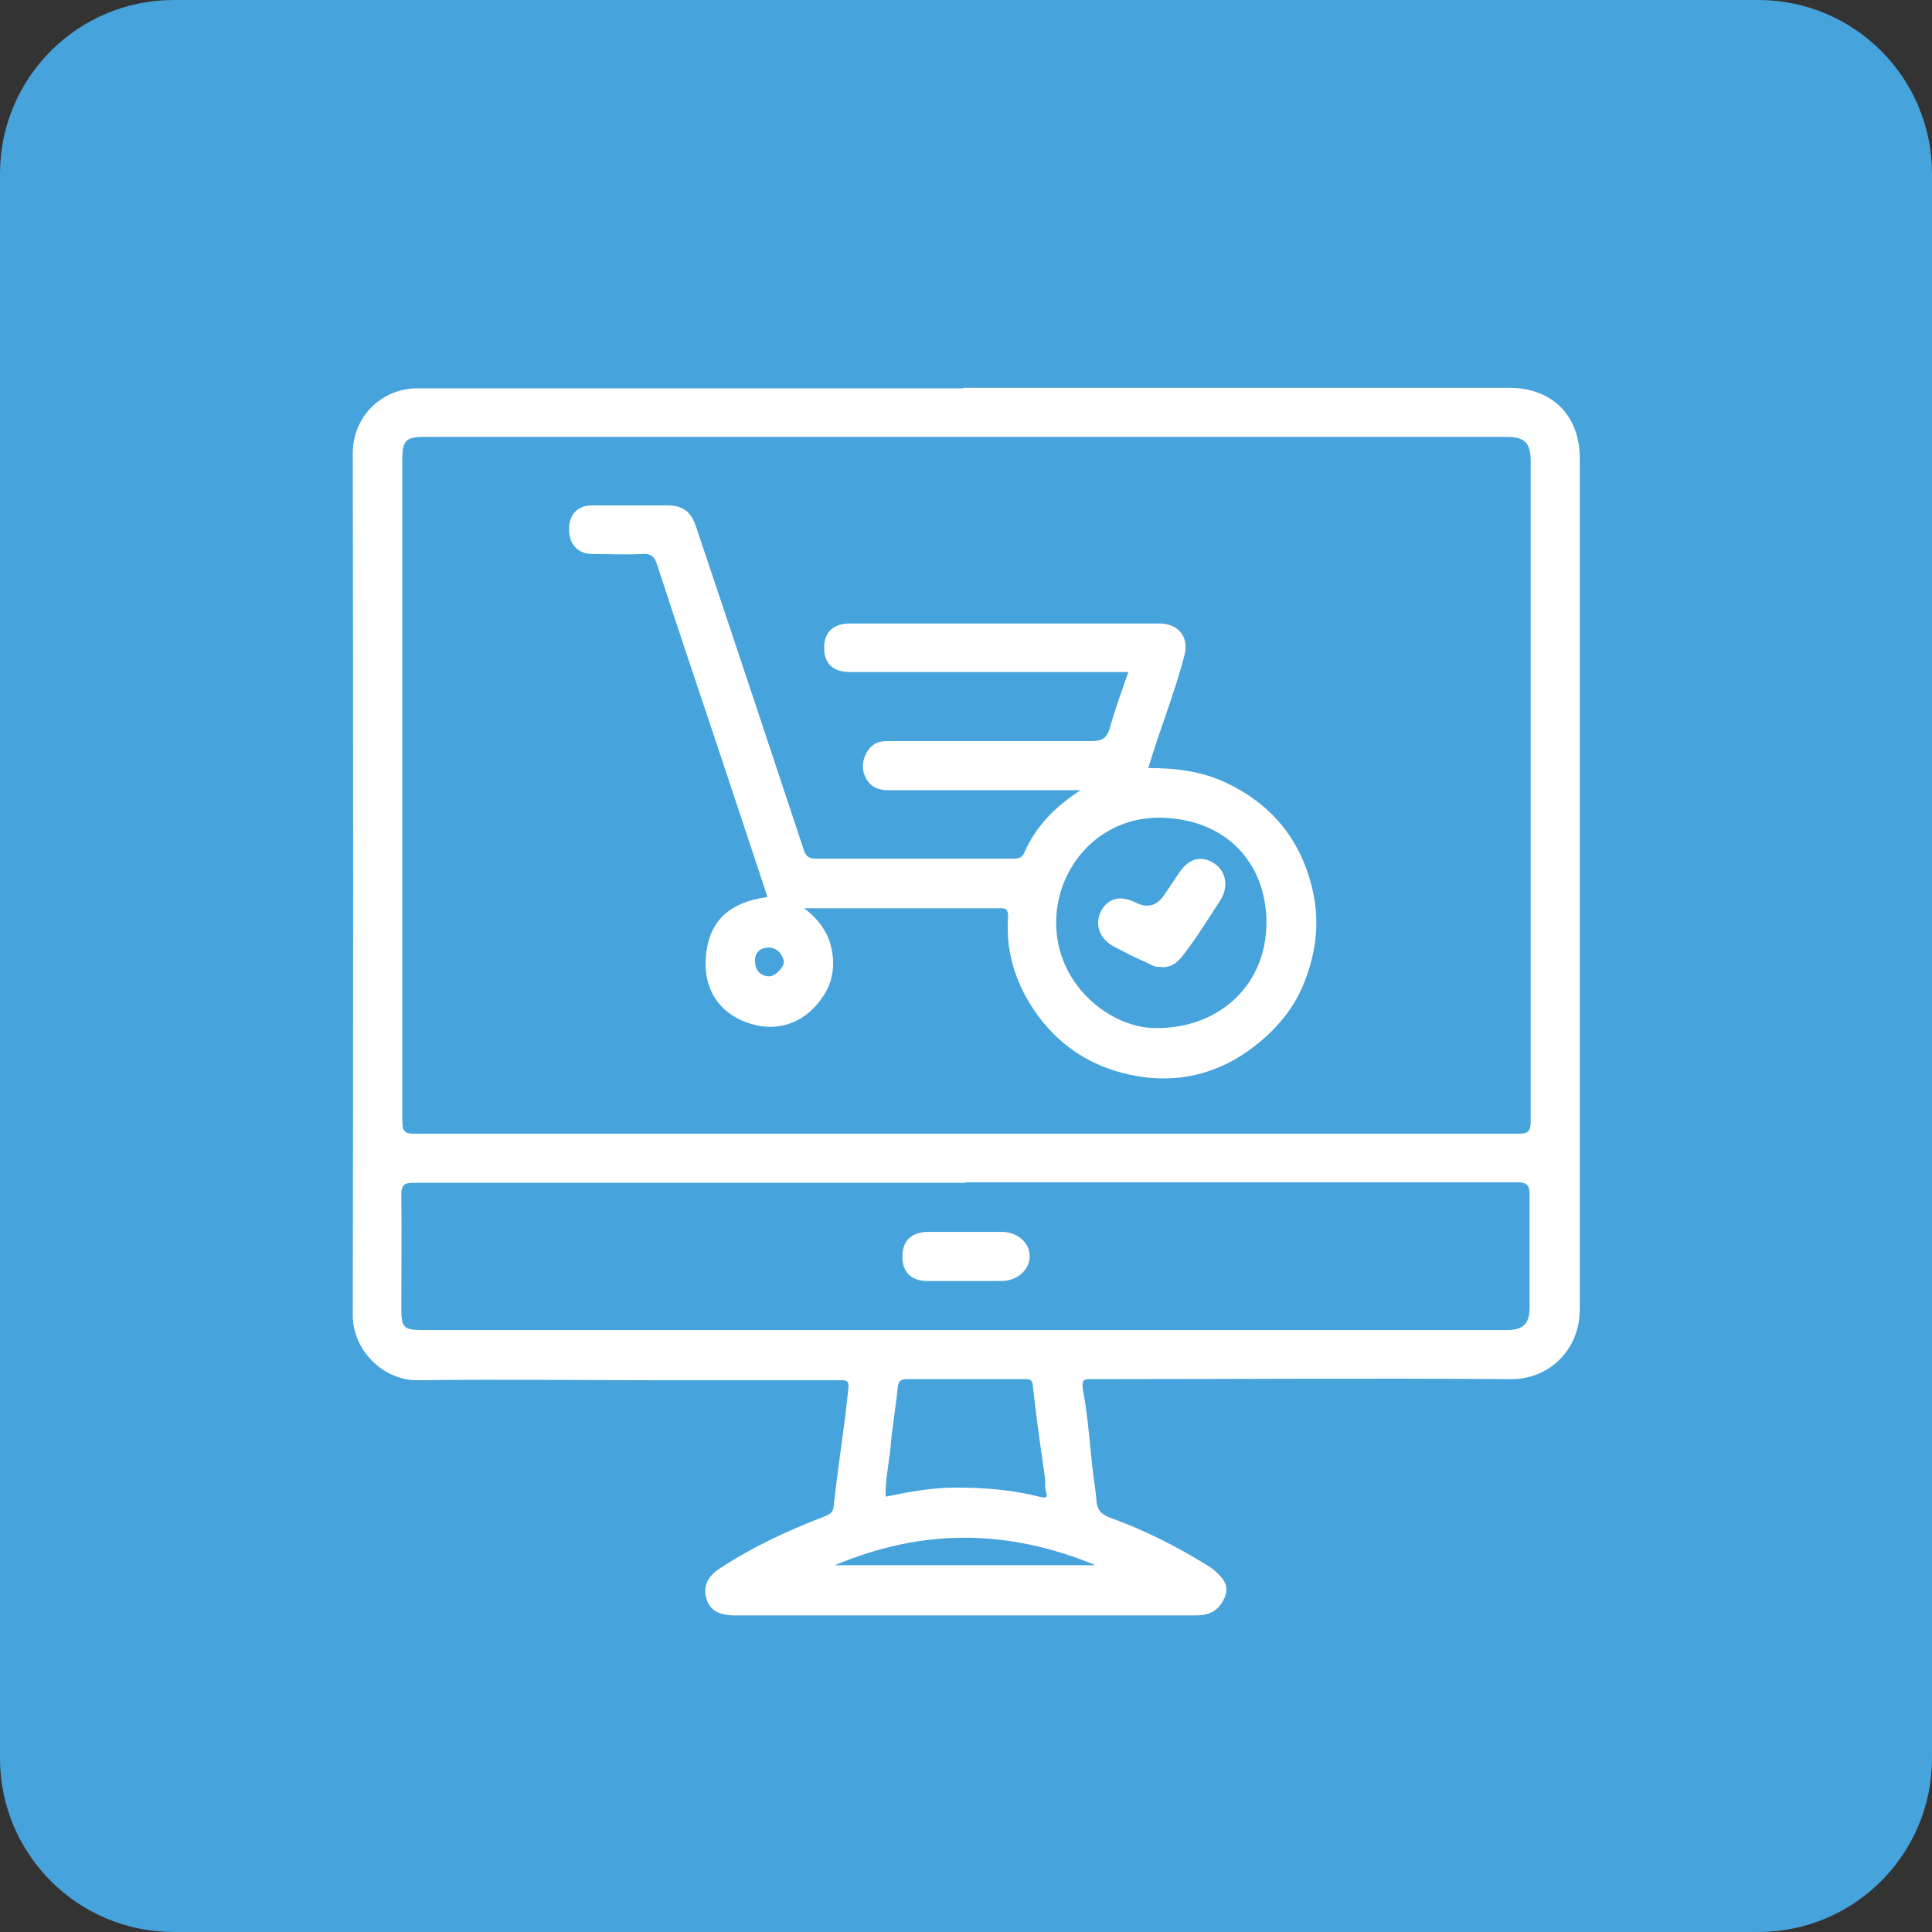 <svg width="32" height="32" viewBox="0 0 32 32" fill="none" xmlns="http://www.w3.org/2000/svg">
<rect x="0" y="0" width="32" height="32" fill="#333333" stroke="none"/>
<path d="M29.123 0H2.877C1.288 0 0 1.288 0 2.877V29.123C0 30.712 1.288 32 2.877 32H29.123C30.712 32 32 30.712 32 29.123V2.877C32 1.288 30.712 0 29.123 0Z" fill="#46A3DB"/>
<path d="M15.955 6.423C18.966 6.423 21.985 6.423 24.996 6.423C25.738 6.423 26.166 6.915 26.166 7.585C26.166 12.284 26.166 16.983 26.166 21.682C26.166 22.37 25.648 22.852 25.014 22.843C22.709 22.825 20.413 22.843 18.108 22.843C17.974 22.843 17.903 22.825 17.939 23.031C18.028 23.513 18.055 24.005 18.117 24.496C18.135 24.621 18.153 24.746 18.162 24.871C18.171 24.987 18.224 25.076 18.367 25.13C18.939 25.336 19.475 25.604 19.993 25.925C20.029 25.952 20.074 25.97 20.109 26.006C20.252 26.131 20.377 26.265 20.279 26.47C20.19 26.667 20.047 26.756 19.815 26.756C17.26 26.756 14.705 26.756 12.159 26.756C11.908 26.756 11.757 26.667 11.703 26.488C11.64 26.274 11.712 26.113 11.935 25.97C12.48 25.613 13.061 25.345 13.668 25.112C13.784 25.068 13.802 25.023 13.811 24.916C13.856 24.523 13.909 24.13 13.963 23.736C13.999 23.486 14.026 23.236 14.053 22.986C14.07 22.843 13.972 22.861 13.892 22.861C12.927 22.861 11.971 22.861 11.006 22.861C9.639 22.861 8.272 22.843 6.906 22.861C6.343 22.861 5.843 22.361 5.843 21.789C5.851 17.027 5.851 12.266 5.843 7.504C5.843 6.915 6.307 6.432 6.915 6.432C9.925 6.432 12.945 6.432 15.955 6.432V6.423ZM16 18.778C19.046 18.778 22.093 18.778 25.139 18.778C25.3 18.778 25.353 18.752 25.353 18.573C25.353 14.928 25.353 11.283 25.353 7.647C25.353 7.334 25.255 7.236 24.951 7.236C18.984 7.236 13.007 7.236 7.04 7.236C6.727 7.236 6.664 7.29 6.664 7.602C6.664 11.256 6.664 14.919 6.664 18.573C6.664 18.743 6.709 18.778 6.87 18.778C9.916 18.778 12.963 18.778 16.009 18.778H16ZM16 19.591C12.954 19.591 9.907 19.591 6.861 19.591C6.7 19.591 6.647 19.618 6.647 19.797C6.655 20.422 6.647 21.038 6.647 21.664C6.647 21.994 6.682 22.03 7.013 22.03C12.989 22.03 18.975 22.03 24.951 22.03C25.228 22.03 25.335 21.932 25.335 21.646C25.335 21.038 25.335 20.431 25.335 19.815C25.335 19.636 25.309 19.582 25.112 19.582C22.075 19.582 19.029 19.582 15.991 19.582L16 19.591ZM14.66 24.791C15.053 24.71 15.437 24.639 15.83 24.639C16.295 24.639 16.759 24.674 17.215 24.791C17.251 24.791 17.367 24.844 17.331 24.728C17.295 24.63 17.322 24.541 17.304 24.451C17.233 23.951 17.161 23.459 17.108 22.959C17.099 22.852 17.063 22.843 16.974 22.843C16.322 22.843 15.678 22.843 15.026 22.843C14.901 22.843 14.874 22.888 14.865 23.013C14.839 23.299 14.785 23.593 14.758 23.879C14.74 24.183 14.66 24.478 14.669 24.791H14.66ZM13.829 25.925H18.144C16.706 25.327 15.285 25.309 13.829 25.925Z" fill="white"/>
<path d="M17.912 13.088C16.795 13.088 15.75 13.088 14.705 13.088C14.517 13.088 14.383 13.007 14.32 12.838C14.249 12.668 14.32 12.453 14.454 12.346C14.544 12.275 14.633 12.275 14.74 12.275C15.848 12.275 16.965 12.275 18.073 12.275C18.251 12.275 18.332 12.23 18.385 12.051C18.466 11.748 18.582 11.444 18.689 11.131C18.251 11.131 17.822 11.131 17.394 11.131C16.286 11.131 15.187 11.131 14.079 11.131C13.793 11.131 13.65 10.988 13.65 10.729C13.65 10.47 13.802 10.327 14.079 10.327C15.786 10.327 17.492 10.327 19.198 10.327C19.52 10.327 19.698 10.55 19.618 10.854C19.457 11.48 19.207 12.087 19.02 12.721C19.475 12.721 19.913 12.775 20.324 12.972C21.065 13.329 21.539 13.901 21.735 14.714C21.869 15.276 21.798 15.812 21.575 16.34C21.378 16.795 21.047 17.143 20.654 17.42C20.118 17.796 19.502 17.93 18.877 17.831C18.081 17.706 17.447 17.286 17.027 16.572C16.777 16.143 16.661 15.678 16.697 15.187C16.697 15.071 16.67 15.035 16.554 15.044C15.482 15.044 14.419 15.044 13.32 15.044C13.543 15.214 13.704 15.419 13.767 15.687C13.829 15.955 13.802 16.223 13.668 16.447C13.365 16.947 12.9 17.09 12.462 16.965C11.944 16.822 11.605 16.393 11.703 15.741C11.774 15.268 12.06 14.946 12.712 14.857C12.462 14.106 12.212 13.347 11.962 12.596C11.605 11.524 11.238 10.443 10.89 9.371C10.845 9.228 10.792 9.166 10.64 9.175C10.363 9.193 10.086 9.175 9.809 9.175C9.568 9.175 9.425 9.014 9.425 8.764C9.425 8.523 9.568 8.371 9.8 8.371C10.22 8.371 10.64 8.371 11.06 8.371C11.31 8.371 11.453 8.478 11.533 8.737C12.132 10.515 12.721 12.293 13.311 14.07C13.347 14.187 13.4 14.222 13.517 14.222C14.597 14.222 15.687 14.222 16.768 14.222C16.849 14.222 16.92 14.222 16.965 14.124C17.152 13.695 17.465 13.365 17.912 13.079V13.088ZM19.189 17.027C20.217 17.018 20.976 16.295 20.976 15.285C20.976 14.276 20.288 13.552 19.198 13.543C18.251 13.543 17.581 14.276 17.501 15.116C17.394 16.277 18.412 17.063 19.189 17.027ZM12.507 15.938C12.507 16.072 12.614 16.179 12.748 16.17C12.846 16.17 13.007 16 12.98 15.911C12.954 15.786 12.846 15.687 12.73 15.696C12.605 15.696 12.489 15.768 12.507 15.938Z" fill="white"/>
<path d="M15.982 20.404C16.188 20.404 16.384 20.404 16.59 20.404C16.858 20.404 17.063 20.592 17.054 20.815C17.054 21.038 16.84 21.217 16.59 21.217C16.179 21.217 15.768 21.217 15.357 21.217C15.089 21.217 14.946 21.065 14.946 20.815C14.946 20.556 15.089 20.413 15.357 20.404C15.562 20.404 15.777 20.404 15.982 20.404Z" fill="white"/>
<path d="M19.225 16.009C19.127 16.036 19.046 15.964 18.957 15.928C18.787 15.857 18.626 15.768 18.466 15.687C18.215 15.562 18.126 15.321 18.233 15.098C18.349 14.874 18.555 14.821 18.823 14.955C19.008 15.044 19.16 15.002 19.279 14.83C19.359 14.714 19.439 14.588 19.52 14.472C19.681 14.222 19.886 14.16 20.101 14.294C20.306 14.419 20.36 14.687 20.208 14.919C20.02 15.205 19.841 15.5 19.636 15.768C19.538 15.902 19.43 16.036 19.225 16.018V16.009Z" fill="white"/>
</svg>
